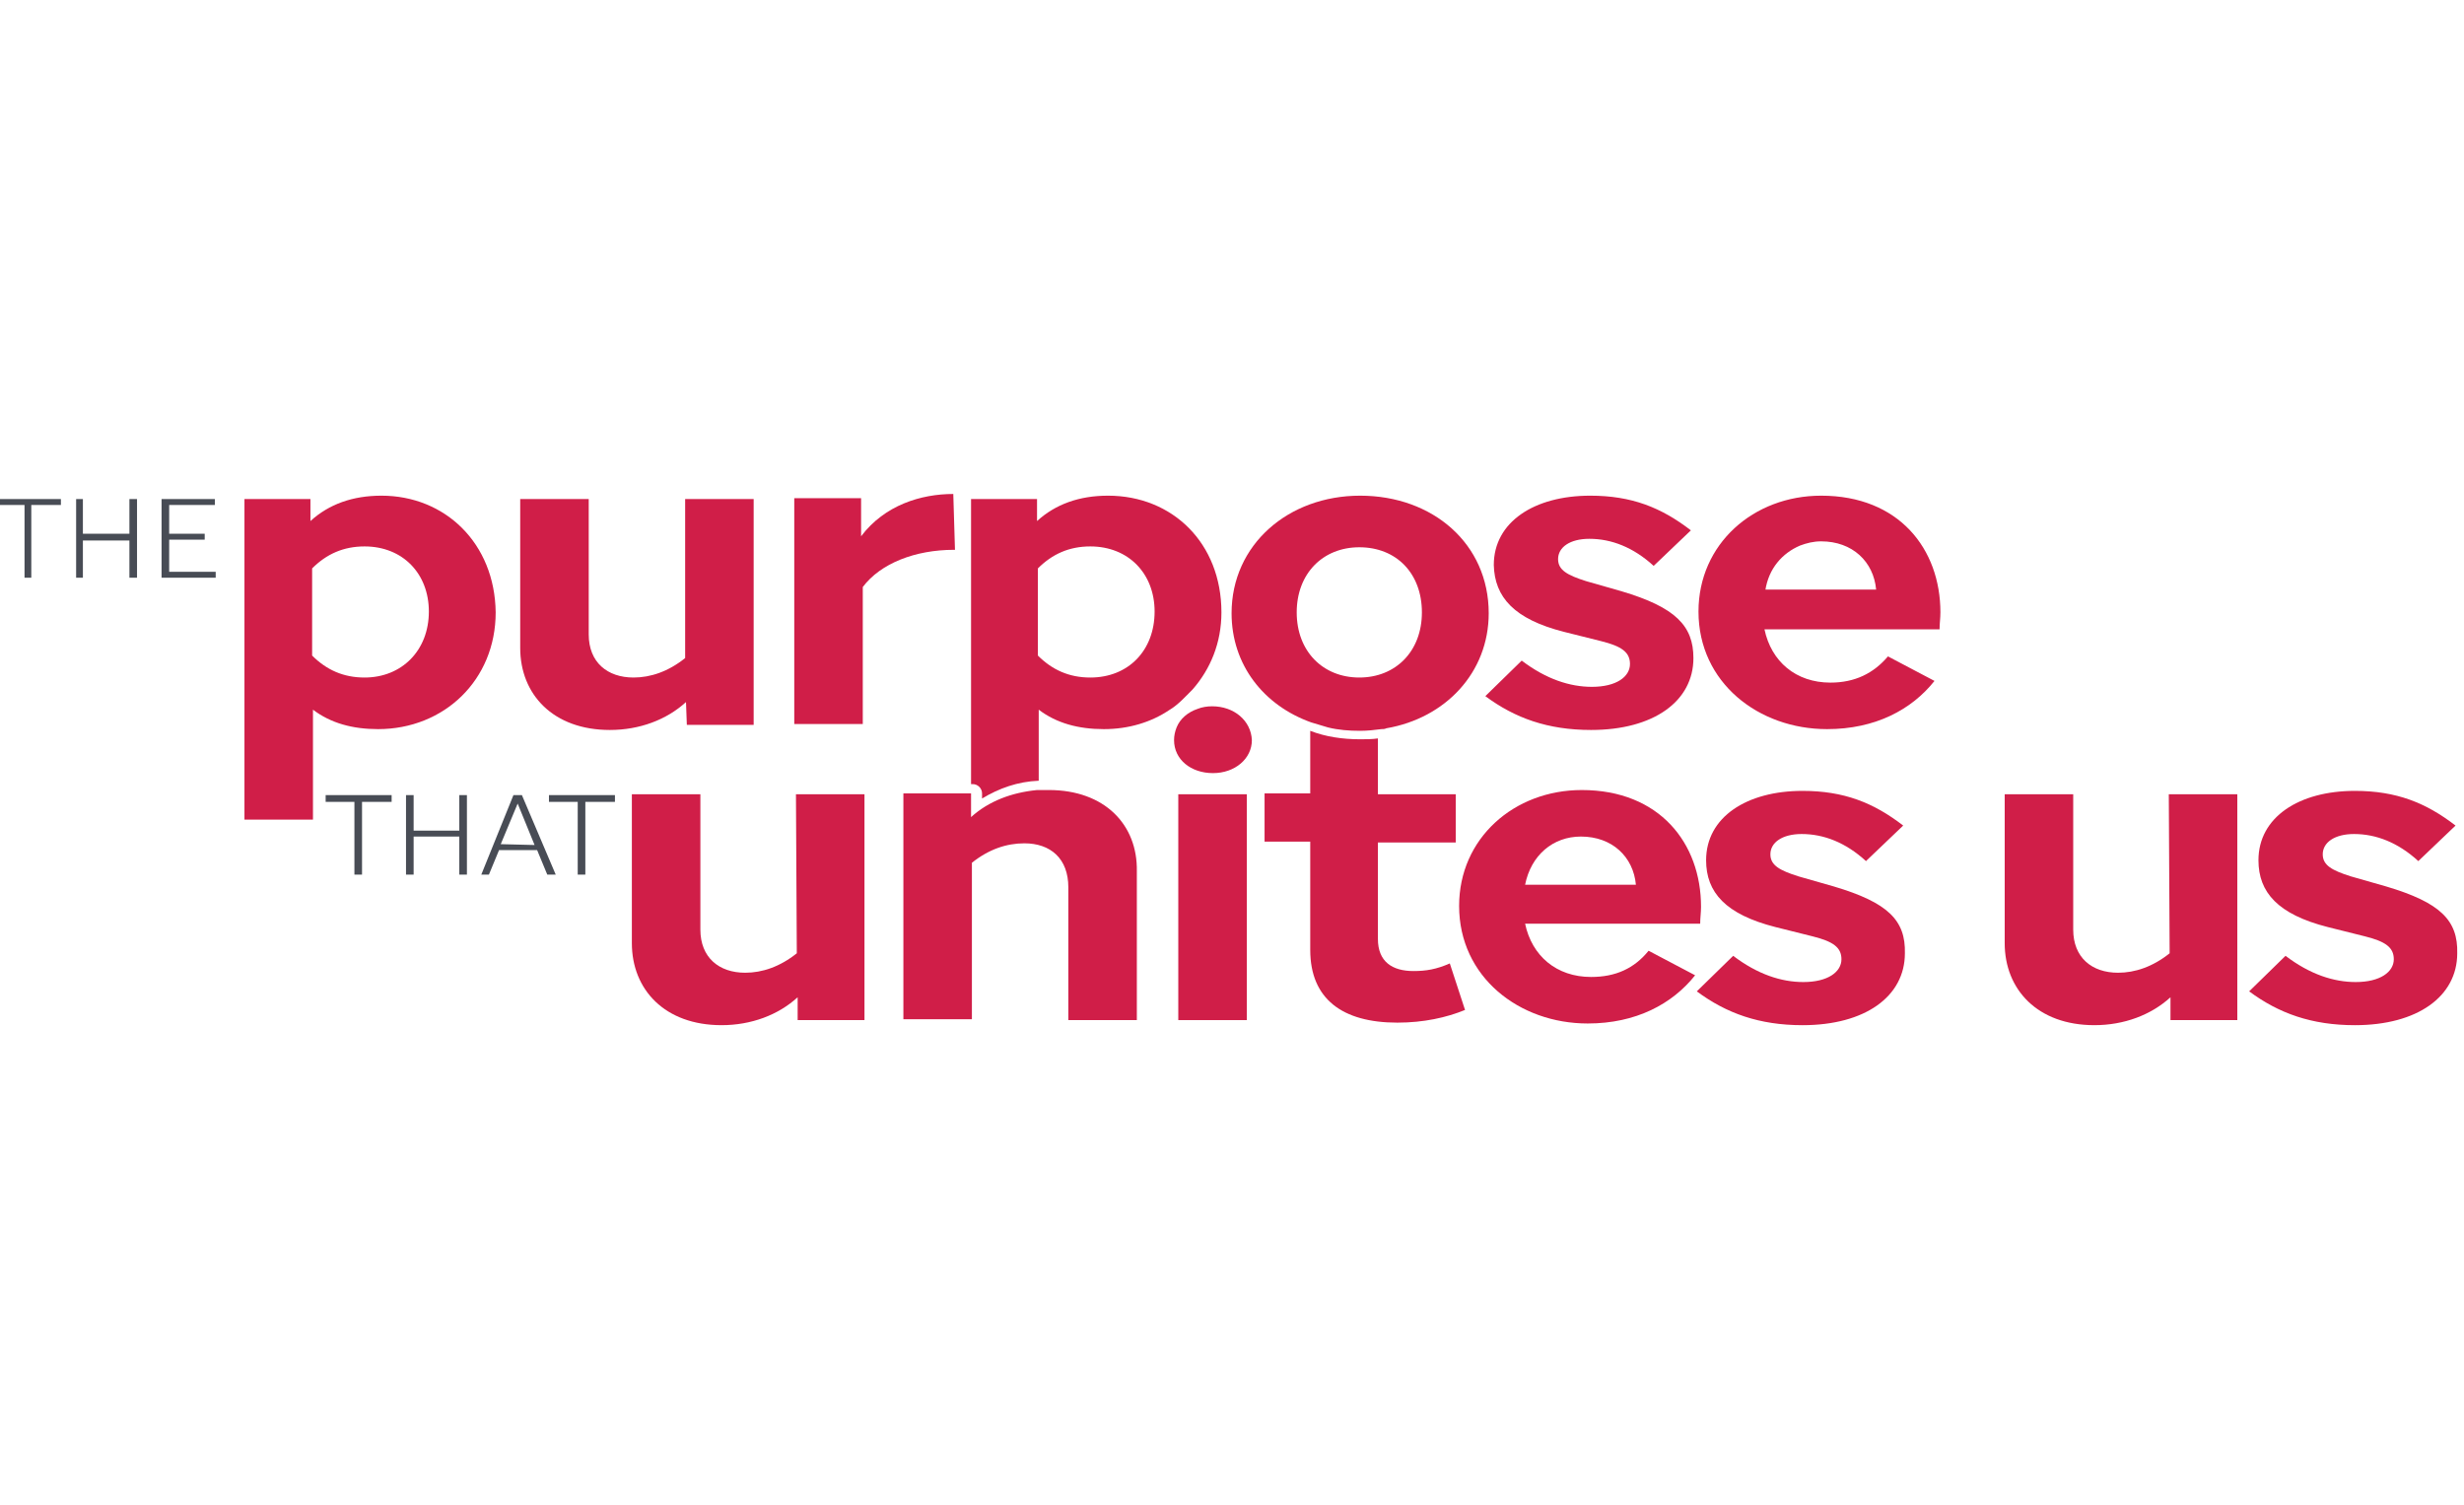 <?xml version="1.0" encoding="utf-8"?>
<!-- Generator: Adobe Illustrator 26.0.3, SVG Export Plug-In . SVG Version: 6.00 Build 0)  -->
<svg version="1.1" id="Layer_1" xmlns="http://www.w3.org/2000/svg" xmlns:xlink="http://www.w3.org/1999/xlink" x="0px" y="0px"
	 viewBox="0 0 291.3 177.9" style="enable-background:new 0 0 291.3 177.9;" xml:space="preserve">
<style type="text/css">
	.st0{fill:#484C55;}
	.st1{fill:#D01E48;}
</style>
<g>
	<g>
		<polygon class="st0" points="-0.6,59.7 2.9,59.7 2.9,68.3 3.7,68.3 3.7,59.7 7.2,59.7 7.2,59 -0.6,59 		"/>
		<polygon class="st0" points="15.3,63.1 9.8,63.1 9.8,59 9,59 9,68.3 9.8,68.3 9.8,63.9 15.3,63.9 15.3,68.3 16.2,68.3 16.2,59 
			15.3,59 		"/>
		<polygon class="st0" points="20,63.8 24.2,63.8 24.2,63.1 20,63.1 20,59.7 25.4,59.7 25.4,59 19.1,59 19.1,68.3 25.5,68.3 
			25.5,67.6 20,67.6 		"/>
		<polygon class="st0" points="38.5,94.8 41.9,94.8 41.9,103.4 42.8,103.4 42.8,94.8 46.3,94.8 46.3,94 38.5,94 		"/>
		<polygon class="st0" points="54.3,98.2 48.9,98.2 48.9,94 48,94 48,103.4 48.9,103.4 48.9,98.9 54.3,98.9 54.3,103.4 55.2,103.4 
			55.2,94 54.3,94 		"/>
		<path class="st0" d="M60.7,94l-3.8,9.4h0.9l1.2-2.9h4.5l1.2,2.9h1L61.7,94H60.7z M59.2,99.8l2-4.8l2,4.9L59.2,99.8L59.2,99.8z"/>
		<polygon class="st0" points="64.9,94.8 68.3,94.8 68.3,103.4 69.2,103.4 69.2,94.8 72.7,94.8 72.7,94 64.9,94 		"/>
	</g>
	<g>
		<path class="st1" d="M45.1,58.6c-3.4,0-6.2,1-8.4,3l0-2.6h-7.8v37.9h8.1v-13c2.1,1.6,4.7,2.3,7.7,2.3c7.8,0,13.9-5.8,13.9-13.8
			C58.5,64.2,52.6,58.6,45.1,58.6z M43.1,80.1c-2.5,0-4.5-0.9-6.2-2.6V67.2c1.7-1.7,3.7-2.6,6.2-2.6c4.5,0,7.6,3.2,7.6,7.7
			C50.7,76.9,47.5,80.1,43.1,80.1z"/>
		<path class="st1" d="M81.2,85.7h7.9V59H81v18.8c-2,1.6-4.1,2.3-6.1,2.3c-3.1,0-5.3-1.8-5.3-5.1V59h-8.1v17.6
			c0,5.5,3.9,9.7,10.6,9.7c3.5,0,6.7-1.2,9-3.3L81.2,85.7z"/>
		<path class="st1" d="M112.9,65l-0.2-6.6c-3.8,0-8.1,1.3-10.9,5l0-4.5h-7.9v26.7h8.1V69.4c2.1-2.8,6.2-4.4,10.8-4.4
			C112.8,65,112.8,65,112.9,65z"/>
		<path class="st1" d="M141,81.5c2.1-2.4,3.4-5.5,3.4-9.1c0-8.2-5.8-13.8-13.4-13.8c-3.4,0-6.2,1-8.4,3l0-2.6h-7.8v33.7h0.2
			c0.6,0,1.1,0.5,1.1,1.1v0.6c2-1.2,4.2-2,6.7-2.1v-8.4c2.1,1.6,4.7,2.3,7.7,2.3c2.9,0,5.6-0.8,7.8-2.3
			C139.3,83.3,140.1,82.4,141,81.5z M128.9,80.1c-2.5,0-4.5-0.9-6.2-2.6V67.2c1.7-1.7,3.7-2.6,6.2-2.6c4.5,0,7.6,3.2,7.6,7.7
			C136.5,76.9,133.4,80.1,128.9,80.1z"/>
		<path class="st1" d="M184.9,74.7l4.4,1.1c2.4,0.6,3.4,1.3,3.4,2.7c0,1.5-1.6,2.7-4.5,2.7c-2.6,0-5.4-0.9-8.3-3.1l-4.3,4.2
			c3.5,2.6,7.4,4,12.5,4c7.4,0,12.1-3.4,12.1-8.5c0-3.8-2.1-6-8.5-7.9l-4.2-1.2c-2.2-0.7-3.3-1.3-3.3-2.6c0-1.4,1.4-2.4,3.7-2.4
			c2.6,0,5.2,1,7.6,3.2l4.4-4.2c-3.5-2.7-7-4.1-11.9-4.1c-6.6,0-11.4,3.1-11.4,8.2C176.7,70.6,179,73.2,184.9,74.7z"/>
		<path class="st1" d="M215.3,58.6c-8,0-14.5,5.7-14.5,13.7c0,8.4,7.1,13.9,15.2,13.9c5.7,0,10-2.3,12.7-5.7l-5.5-2.9
			c-1.7,2-3.9,3.1-6.8,3.1c-4.1,0-7-2.5-7.8-6.3h20.7c0-0.7,0.1-1.3,0.1-2C229.4,64.9,224.5,58.6,215.3,58.6z M208.7,69.8
			L208.7,69.8c0.4-2.6,2-4.4,4.1-5.3c0.8-0.3,1.6-0.5,2.5-0.5c3.7,0,6.2,2.4,6.5,5.7H208.7z"/>
		<path class="st1" d="M94.2,112.7c-2,1.6-4.1,2.3-6.1,2.3c-3.1,0-5.3-1.8-5.3-5.1v-16h-8.1v17.6c0,5.5,3.9,9.7,10.6,9.7
			c3.5,0,6.7-1.2,9-3.3l0,2.7h7.9V93.9h-8.1L94.2,112.7L94.2,112.7z"/>
		<path class="st1" d="M124,93.4c0,0-0.1,0-0.2,0c-0.2,0-0.3,0-0.6,0c-0.2,0-0.4,0-0.6,0c-3,0.3-5.7,1.3-7.8,3.2l0-2.8h-0.2h-0.6
			h-0.6h-6.6v26.7h8.1V102c2-1.6,4.1-2.3,6.2-2.3h0c3.1,0,5.2,1.8,5.2,5.2v15.7h8.1V103C134.5,97.5,130.6,93.4,124,93.4z"/>
		<path class="st1" d="M143.3,83.5c-0.6,0-1.2,0.1-1.7,0.3c-1.2,0.4-2.1,1.2-2.5,2.2c-0.2,0.5-0.3,1-0.3,1.5c0,2.3,2,3.9,4.6,3.9
			c2.6,0,4.6-1.7,4.6-3.9C147.9,85.2,145.9,83.5,143.3,83.5z"/>
		<rect x="139.3" y="93.9" class="st1" width="8.1" height="26.7"/>
		<path class="st1" d="M167.1,114.8c-2.5,0-4.2-1.1-4.2-3.8V99.6h9.2v-5.7h-9.2v-6.6c-0.7,0.1-1.4,0.1-2.1,0.1c-2.1,0-4.1-0.3-5.9-1
			v7.4h-5.4v5.7h5.4v12.8c0,5.8,3.8,8.6,10.3,8.6c3.1,0,5.8-0.6,8-1.5l-1.8-5.5C169.8,114.6,168.6,114.8,167.1,114.8z"/>
		<path class="st1" d="M188.1,115.5c-4.1,0-7-2.5-7.8-6.3H201c0-0.7,0.1-1.3,0.1-2c0-7.5-4.9-13.8-14.1-13.8
			c-8,0-14.5,5.7-14.5,13.7c0,8.4,7.1,13.9,15.2,13.9c5.7,0,10-2.3,12.7-5.7l-5.5-2.9C193.2,114.5,191,115.5,188.1,115.5z
			 M186.9,98.9c3.7,0,6.2,2.4,6.5,5.7h-13.1C181,101.1,183.6,98.9,186.9,98.9z"/>
		<path class="st1" d="M216.8,104.8l-4.2-1.2c-2.2-0.7-3.3-1.3-3.3-2.6c0-1.4,1.4-2.4,3.7-2.4c2.6,0,5.2,1,7.6,3.2l4.4-4.2
			c-3.5-2.7-7-4.1-11.9-4.1c-6.6,0-11.4,3.1-11.4,8.2c0,3.8,2.3,6.4,8.2,7.9l4.4,1.1c2.4,0.6,3.4,1.3,3.4,2.7c0,1.5-1.6,2.7-4.5,2.7
			c-2.6,0-5.4-0.9-8.3-3.1l-4.3,4.2c3.5,2.6,7.4,4,12.5,4c7.4,0,12.1-3.4,12.1-8.5C225.3,108.8,223.2,106.7,216.8,104.8z"/>
		<path class="st1" d="M256.5,112.7c-2,1.6-4.1,2.3-6.1,2.3c-3.1,0-5.3-1.8-5.3-5.1v-16h-8.1v17.6c0,5.5,3.9,9.7,10.6,9.7
			c3.5,0,6.7-1.2,9-3.3l0,2.7h7.9V93.9h-8.1L256.5,112.7L256.5,112.7z"/>
		<path class="st1" d="M282.1,104.8l-4.2-1.2c-2.2-0.7-3.3-1.3-3.3-2.6c0-1.4,1.4-2.4,3.7-2.4c2.6,0,5.2,1,7.6,3.2l4.4-4.2
			c-3.5-2.7-7-4.1-11.9-4.1c-6.6,0-11.4,3.1-11.4,8.2c0,3.8,2.3,6.4,8.2,7.9l4.4,1.1c2.4,0.6,3.4,1.3,3.4,2.7c0,1.5-1.6,2.7-4.5,2.7
			c-2.6,0-5.4-0.9-8.3-3.1l-4.3,4.2c3.5,2.6,7.4,4,12.5,4c7.4,0,12.1-3.4,12.1-8.5C290.6,108.8,288.5,106.7,282.1,104.8z"/>
		<path class="st1" d="M155,85.4c0.7,0.2,1.3,0.4,2,0.6c1.2,0.3,2.5,0.4,3.8,0.4c0.9,0,1.7-0.1,2.5-0.2c0.2,0,0.4,0,0.6-0.1
			c7-1.2,12.1-6.6,12.1-13.6c0-8.2-6.6-13.9-15.2-13.9c-8.5,0-15.2,5.8-15.2,13.9C145.6,78.6,149.4,83.4,155,85.4z M160.7,64.7
			c4.4,0,7.4,3.1,7.4,7.7s-3.1,7.7-7.4,7.7c-4.3,0-7.4-3.1-7.4-7.7C153.3,67.8,156.4,64.7,160.7,64.7z"/>
	</g>
</g>
</svg>

